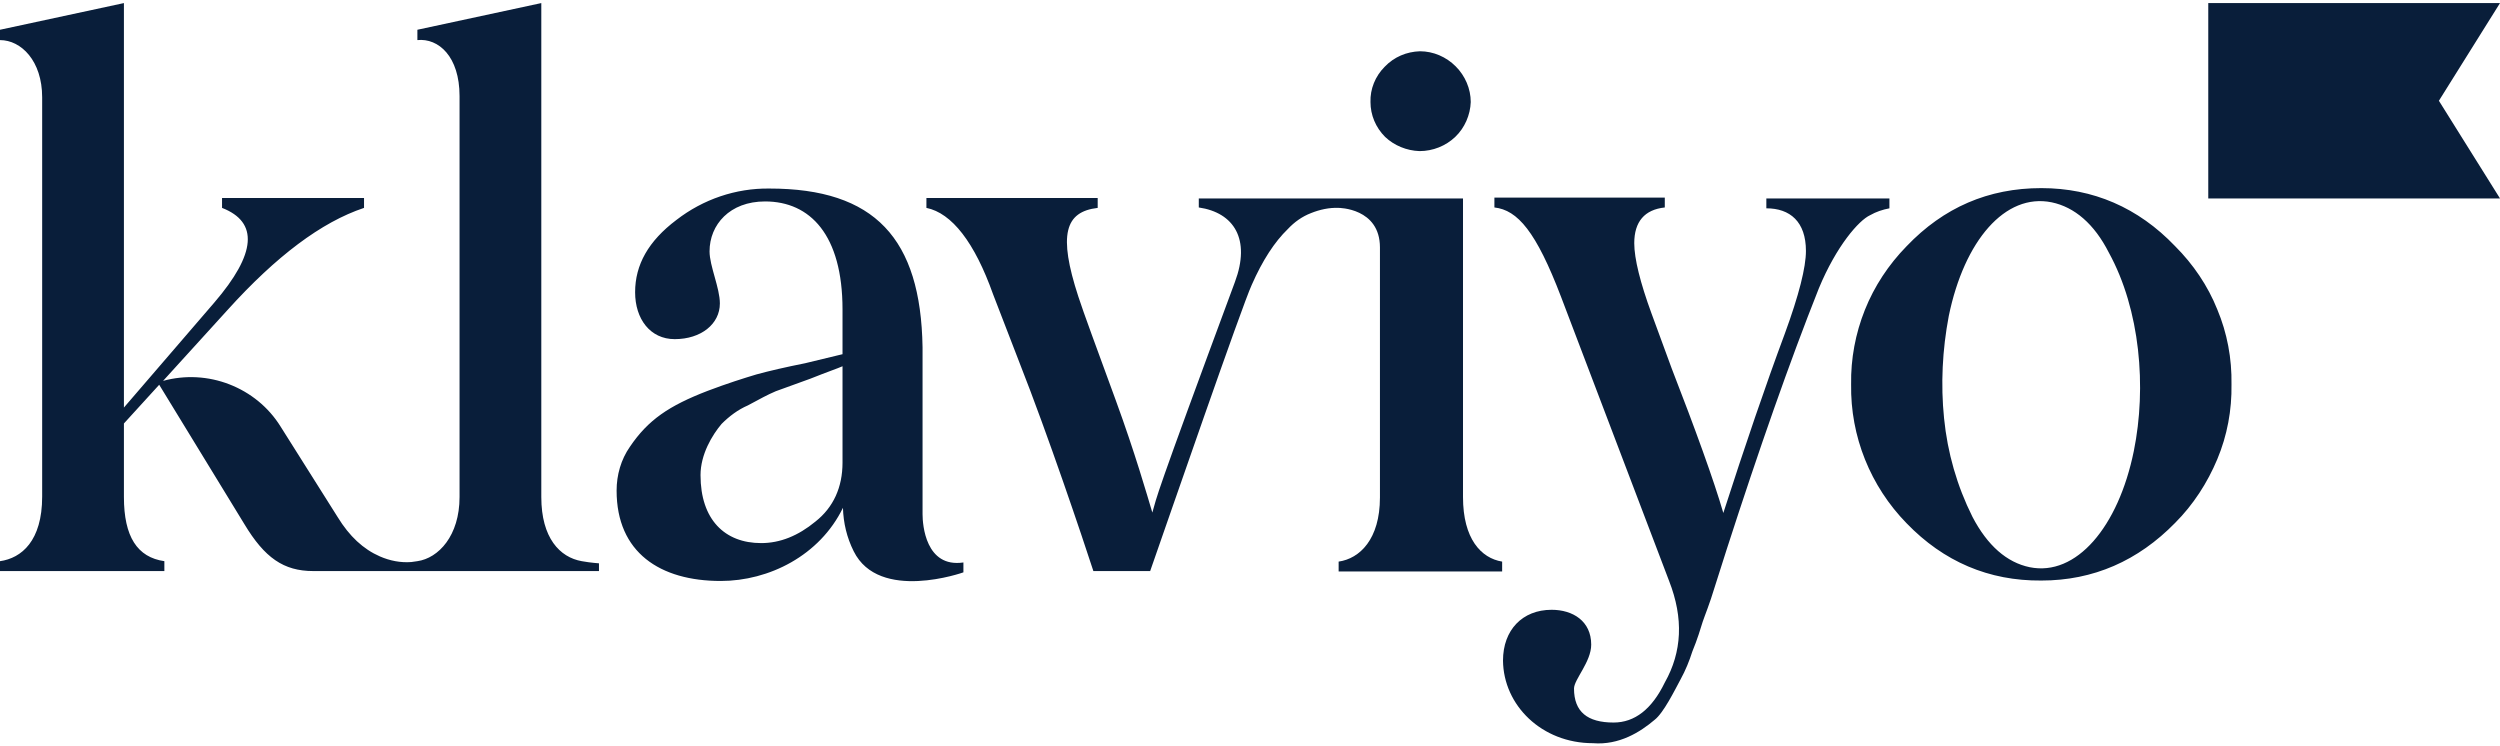 <svg width="134" height="40" viewBox="0 0 134 40" fill="none" xmlns="http://www.w3.org/2000/svg">
<g clip-path="url(#clip0_232_2138)">
<path d="M76.087 8.099C76.802 8.099 77.494 7.822 78.001 7.338C78.509 6.854 78.808 6.162 78.832 5.47C78.832 4.755 78.532 4.063 78.024 3.556C77.517 3.048 76.825 2.748 76.11 2.748C75.395 2.771 74.726 3.048 74.219 3.579C73.712 4.086 73.435 4.778 73.458 5.47C73.458 6.162 73.734 6.831 74.242 7.338C74.726 7.799 75.395 8.076 76.087 8.099ZM94.676 10.636H101.273V11.166C100.904 11.236 100.558 11.351 100.235 11.536C99.635 11.812 98.436 13.173 97.49 15.456C95.922 19.4 94.284 24.082 92.555 29.433L91.909 31.463C91.632 32.385 91.378 32.985 91.263 33.331C91.148 33.7 90.986 34.253 90.709 34.922C90.548 35.43 90.34 35.937 90.087 36.398C89.764 36.998 89.164 38.22 88.68 38.589C87.919 39.235 86.789 39.95 85.382 39.835C82.637 39.835 80.584 37.805 80.561 35.407C80.561 33.769 81.599 32.685 83.168 32.685C84.298 32.685 85.289 33.285 85.289 34.553C85.289 35.476 84.367 36.421 84.367 36.906C84.367 38.151 85.082 38.728 86.489 38.728C87.619 38.728 88.541 38.013 89.233 36.583C90.156 34.945 90.248 33.146 89.464 31.14L83.675 15.918C82.337 12.412 81.346 11.259 80.1 11.12V10.59H89.233V11.12C88.149 11.236 87.596 11.882 87.596 13.035C87.596 13.865 87.919 15.157 88.518 16.794L89.602 19.746C90.848 22.952 91.863 25.743 92.37 27.496C93.546 23.852 94.63 20.669 95.668 17.878C96.429 15.802 96.798 14.326 96.798 13.45C96.798 11.882 95.945 11.166 94.676 11.166V10.636ZM31.182 30.079C30.006 29.871 29.014 28.833 29.014 26.642V0.165L22.372 1.595V2.149C23.502 2.033 24.632 3.025 24.632 5.147V26.642C24.632 28.718 23.502 29.917 22.372 30.079C22.256 30.102 22.164 30.102 22.049 30.125C21.472 30.171 20.896 30.056 20.365 29.825C19.466 29.433 18.728 28.741 18.105 27.726L15.037 22.86C14.392 21.822 13.423 21.038 12.293 20.6C11.163 20.161 9.917 20.092 8.741 20.415L12.201 16.61C14.807 13.727 17.229 11.905 19.512 11.143V10.613H11.901V11.143C13.861 11.905 13.746 13.588 11.486 16.218L6.642 21.845V0.165L-0 1.595V2.149C1.13 2.149 2.26 3.256 2.26 5.216V26.619C2.26 28.995 1.153 29.917 -0 30.079V30.609H8.81V30.079C7.357 29.871 6.642 28.764 6.642 26.642V22.698L8.533 20.623L13.1 28.095C14.184 29.894 15.199 30.609 16.79 30.609H32.105V30.194C32.128 30.194 31.689 30.171 31.182 30.079ZM49.449 27.565V18.616C49.356 12.781 46.888 10.106 41.238 10.106C39.439 10.083 37.686 10.682 36.256 11.789C34.757 12.919 34.042 14.188 34.042 15.664C34.042 17.094 34.849 18.178 36.164 18.178C37.571 18.178 38.585 17.371 38.585 16.264C38.585 15.433 38.032 14.257 38.032 13.473C38.032 12.043 39.116 10.797 41.007 10.797C43.429 10.797 45.159 12.597 45.159 16.587V18.985L43.152 19.47C42.114 19.677 41.215 19.885 40.546 20.069C39.854 20.277 38.977 20.553 37.94 20.946C35.841 21.753 34.734 22.514 33.765 23.944C33.281 24.636 33.05 25.466 33.05 26.296C33.05 29.617 35.38 31.14 38.632 31.14C41.215 31.14 43.936 29.779 45.182 27.219C45.205 28.026 45.389 28.81 45.758 29.548C47.119 32.293 51.639 30.678 51.639 30.678V30.148C49.61 30.448 49.449 28.118 49.449 27.565ZM45.159 24.797C45.159 26.112 44.674 27.196 43.706 27.957C42.783 28.718 41.814 29.11 40.8 29.11C38.839 29.11 37.548 27.842 37.548 25.466C37.548 24.359 38.17 23.321 38.678 22.721C39.093 22.306 39.554 21.96 40.085 21.73C40.776 21.361 41.099 21.176 41.584 20.969L43.429 20.3C44.351 19.931 44.905 19.746 45.159 19.631V24.797ZM134 10.636H118.363V0.165H134L130.725 5.401L134 10.636ZM102.195 28.049C100.258 26.066 99.174 23.39 99.22 20.6C99.197 19.239 99.451 17.878 99.958 16.61C100.465 15.341 101.226 14.188 102.195 13.196C104.179 11.12 106.577 10.083 109.414 10.083C112.182 10.083 114.603 11.12 116.587 13.196C117.556 14.165 118.34 15.318 118.847 16.587C119.378 17.855 119.631 19.216 119.608 20.6C119.631 21.983 119.378 23.344 118.847 24.613C118.317 25.881 117.556 27.057 116.587 28.026C114.603 30.056 112.205 31.117 109.414 31.117C106.6 31.14 104.179 30.102 102.195 28.049ZM113.035 13.542C112.251 11.997 111.19 11.097 109.968 10.844C107.477 10.336 105.286 12.896 104.455 16.933C104.109 18.755 104.017 20.6 104.202 22.422C104.386 24.267 104.894 26.043 105.724 27.703C106.531 29.248 107.569 30.148 108.791 30.402C111.282 30.909 113.542 28.257 114.373 24.174C115.065 20.761 114.719 16.61 113.035 13.542Z" fill="#091E3A"/>
<path d="M78.417 26.642V10.636H64.255V11.12C66.147 11.397 67.046 12.827 66.193 15.111C61.765 27.058 62.041 26.527 61.765 27.473C61.488 26.55 60.842 24.29 59.804 21.453C58.766 18.616 58.074 16.748 57.798 15.895C56.714 12.573 57.083 11.351 58.836 11.143V10.613H49.656V11.143C51.017 11.42 52.239 12.989 53.231 15.779L54.638 19.423C56.183 23.344 58.005 28.764 58.605 30.609H61.649C62.641 27.772 66.562 16.425 67.092 15.272C67.669 13.957 68.315 12.966 69.03 12.274C69.376 11.905 69.791 11.605 70.275 11.42C70.736 11.236 71.244 11.12 71.751 11.143C71.751 11.143 73.965 11.143 73.965 13.265V26.665C73.965 28.903 72.881 29.94 71.751 30.102V30.632H80.515V30.102C79.385 29.917 78.417 28.88 78.417 26.642Z" fill="#091E3A"/>
</g>
<defs>
<clipPath id="clip0_232_2138">
<rect width="134" height="39.67" fill="white" transform="translate(-0 0.165)"/>
</clipPath>
</defs>
</svg>
